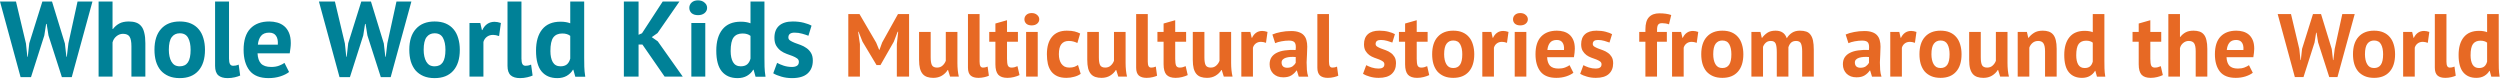 <svg width="979" height="31" viewBox="0 0 979 31" fill="none" xmlns="http://www.w3.org/2000/svg">
<path d="M10.164 17.022L10.71 22.23H10.878L11.466 16.938L16.59 0.6H20.37L25.41 17.022L25.998 22.23H26.166L26.796 16.938L30.366 0.6H36.204L28.098 30.21H24.234L18.984 13.872L18.27 9.378H18.06L17.346 13.914L12.138 30.21H8.064L0 0.6H6.258L10.164 17.022ZM51.463 30V18.072C51.463 16.364 51.225 15.132 50.749 14.376C50.273 13.62 49.405 13.242 48.145 13.242C47.221 13.242 46.367 13.564 45.583 14.208C44.827 14.824 44.323 15.622 44.071 16.602V30H38.611V0.6H44.071V11.352H44.239C44.911 10.456 45.737 9.742 46.717 9.21C47.697 8.678 48.943 8.412 50.455 8.412C51.519 8.412 52.457 8.552 53.269 8.832C54.081 9.112 54.753 9.574 55.285 10.218C55.845 10.862 56.251 11.744 56.503 12.864C56.783 13.956 56.923 15.314 56.923 16.938V30H51.463ZM60.489 19.5C60.489 15.944 61.358 13.214 63.093 11.31C64.829 9.378 67.266 8.412 70.401 8.412C72.082 8.412 73.537 8.678 74.769 9.21C76.001 9.742 77.023 10.498 77.835 11.478C78.647 12.43 79.249 13.592 79.641 14.964C80.061 16.336 80.272 17.848 80.272 19.5C80.272 23.056 79.403 25.8 77.668 27.732C75.96 29.636 73.537 30.588 70.401 30.588C68.722 30.588 67.266 30.322 66.034 29.79C64.802 29.258 63.766 28.516 62.925 27.564C62.114 26.584 61.498 25.408 61.078 24.036C60.685 22.664 60.489 21.152 60.489 19.5ZM66.118 19.5C66.118 20.424 66.201 21.278 66.37 22.062C66.537 22.846 66.79 23.532 67.126 24.12C67.462 24.708 67.895 25.17 68.427 25.506C68.987 25.814 69.645 25.968 70.401 25.968C71.829 25.968 72.894 25.45 73.594 24.414C74.293 23.378 74.644 21.74 74.644 19.5C74.644 17.568 74.322 16.014 73.677 14.838C73.034 13.634 71.942 13.032 70.401 13.032C69.058 13.032 68.007 13.536 67.251 14.544C66.496 15.552 66.118 17.204 66.118 19.5ZM89.684 22.944C89.684 23.924 89.81 24.638 90.062 25.086C90.314 25.534 90.72 25.758 91.28 25.758C91.616 25.758 91.938 25.73 92.246 25.674C92.582 25.618 92.988 25.492 93.464 25.296L94.052 29.58C93.604 29.804 92.918 30.028 91.994 30.252C91.07 30.476 90.118 30.588 89.138 30.588C87.542 30.588 86.324 30.224 85.484 29.496C84.644 28.74 84.224 27.508 84.224 25.8V0.6H89.684V22.944ZM113.202 28.194C112.362 28.866 111.214 29.44 109.758 29.916C108.33 30.364 106.804 30.588 105.18 30.588C101.792 30.588 99.314 29.608 97.746 27.648C96.178 25.66 95.394 22.944 95.394 19.5C95.394 15.804 96.276 13.032 98.04 11.184C99.804 9.336 102.282 8.412 105.474 8.412C106.538 8.412 107.574 8.552 108.582 8.832C109.59 9.112 110.486 9.574 111.27 10.218C112.054 10.862 112.684 11.73 113.16 12.822C113.636 13.914 113.874 15.272 113.874 16.896C113.874 17.484 113.832 18.114 113.748 18.786C113.692 19.458 113.594 20.158 113.454 20.886H100.854C100.938 22.65 101.386 23.98 102.198 24.876C103.038 25.772 104.382 26.22 106.23 26.22C107.378 26.22 108.4 26.052 109.296 25.716C110.22 25.352 110.92 24.988 111.396 24.624L113.202 28.194ZM105.39 12.78C103.962 12.78 102.898 13.214 102.198 14.082C101.526 14.922 101.12 16.056 100.98 17.484H108.792C108.904 15.972 108.666 14.81 108.078 13.998C107.518 13.186 106.622 12.78 105.39 12.78ZM135.057 17.022L135.603 22.23H135.771L136.359 16.938L141.483 0.6H145.263L150.303 17.022L150.891 22.23H151.059L151.689 16.938L155.259 0.6H161.097L152.991 30.21H149.127L143.877 13.872L143.163 9.378H142.953L142.239 13.914L137.031 30.21H132.957L124.893 0.6H131.151L135.057 17.022ZM160.281 19.5C160.281 15.944 161.149 13.214 162.885 11.31C164.621 9.378 167.057 8.412 170.193 8.412C171.873 8.412 173.329 8.678 174.561 9.21C175.793 9.742 176.815 10.498 177.627 11.478C178.439 12.43 179.041 13.592 179.433 14.964C179.853 16.336 180.063 17.848 180.063 19.5C180.063 23.056 179.195 25.8 177.459 27.732C175.751 29.636 173.329 30.588 170.193 30.588C168.513 30.588 167.057 30.322 165.825 29.79C164.593 29.258 163.557 28.516 162.717 27.564C161.905 26.584 161.289 25.408 160.869 24.036C160.477 22.664 160.281 21.152 160.281 19.5ZM165.909 19.5C165.909 20.424 165.993 21.278 166.161 22.062C166.329 22.846 166.581 23.532 166.917 24.12C167.253 24.708 167.687 25.17 168.219 25.506C168.779 25.814 169.437 25.968 170.193 25.968C171.621 25.968 172.685 25.45 173.385 24.414C174.085 23.378 174.435 21.74 174.435 19.5C174.435 17.568 174.113 16.014 173.469 14.838C172.825 13.634 171.733 13.032 170.193 13.032C168.849 13.032 167.799 13.536 167.043 14.544C166.287 15.552 165.909 17.204 165.909 19.5ZM195.439 14.124C194.571 13.816 193.787 13.662 193.087 13.662C192.107 13.662 191.281 13.928 190.609 14.46C189.965 14.964 189.531 15.622 189.307 16.434V30H183.847V9H188.089L188.719 11.772H188.887C189.363 10.736 190.007 9.938 190.819 9.378C191.631 8.818 192.583 8.538 193.675 8.538C194.403 8.538 195.229 8.692 196.153 9L195.439 14.124ZM204.2 22.944C204.2 23.924 204.326 24.638 204.578 25.086C204.83 25.534 205.236 25.758 205.796 25.758C206.132 25.758 206.454 25.73 206.762 25.674C207.098 25.618 207.504 25.492 207.98 25.296L208.568 29.58C208.12 29.804 207.434 30.028 206.51 30.252C205.586 30.476 204.634 30.588 203.654 30.588C202.058 30.588 200.84 30.224 200 29.496C199.16 28.74 198.74 27.508 198.74 25.8V0.6H204.2V22.944ZM228.767 22.608C228.767 23.784 228.781 24.96 228.809 26.136C228.837 27.312 228.963 28.614 229.187 30.042H225.281L224.525 27.312H224.357C223.797 28.292 222.985 29.09 221.921 29.706C220.885 30.294 219.653 30.588 218.225 30.588C215.593 30.588 213.549 29.72 212.093 27.984C210.637 26.248 209.909 23.532 209.909 19.836C209.909 16.252 210.721 13.466 212.345 11.478C213.969 9.49 216.349 8.496 219.485 8.496C220.353 8.496 221.067 8.552 221.627 8.664C222.187 8.748 222.747 8.902 223.307 9.126V0.6H228.767V22.608ZM219.485 25.968C220.549 25.968 221.389 25.716 222.005 25.212C222.621 24.68 223.055 23.924 223.307 22.944V14.04C222.915 13.732 222.481 13.508 222.005 13.368C221.529 13.2 220.913 13.116 220.157 13.116C218.617 13.116 217.455 13.634 216.671 14.67C215.915 15.706 215.537 17.484 215.537 20.004C215.537 21.796 215.845 23.238 216.461 24.33C217.105 25.422 218.113 25.968 219.485 25.968ZM251.573 17.442H250.061V30H244.307V0.6H250.061V13.62L251.405 13.032L259.511 0.6H266.063L257.495 12.948L255.227 14.544L257.579 16.182L267.365 30H260.267L251.573 17.442ZM270.73 9H276.19V30H270.73V9ZM269.932 3.078C269.932 2.266 270.226 1.58 270.814 1.02C271.43 0.432 272.27 0.138 273.334 0.138C274.398 0.138 275.252 0.432 275.896 1.02C276.568 1.58 276.904 2.266 276.904 3.078C276.904 3.89 276.568 4.576 275.896 5.136C275.252 5.668 274.398 5.934 273.334 5.934C272.27 5.934 271.43 5.668 270.814 5.136C270.226 4.576 269.932 3.89 269.932 3.078ZM299.355 22.608C299.355 23.784 299.369 24.96 299.397 26.136C299.425 27.312 299.551 28.614 299.775 30.042H295.869L295.113 27.312H294.945C294.385 28.292 293.573 29.09 292.509 29.706C291.473 30.294 290.241 30.588 288.813 30.588C286.181 30.588 284.137 29.72 282.681 27.984C281.225 26.248 280.497 23.532 280.497 19.836C280.497 16.252 281.309 13.466 282.933 11.478C284.557 9.49 286.937 8.496 290.073 8.496C290.941 8.496 291.655 8.552 292.215 8.664C292.775 8.748 293.335 8.902 293.895 9.126V0.6H299.355V22.608ZM290.073 25.968C291.137 25.968 291.977 25.716 292.593 25.212C293.209 24.68 293.643 23.924 293.895 22.944V14.04C293.503 13.732 293.069 13.508 292.593 13.368C292.117 13.2 291.501 13.116 290.745 13.116C289.205 13.116 288.043 13.634 287.259 14.67C286.503 15.706 286.125 17.484 286.125 20.004C286.125 21.796 286.433 23.238 287.049 24.33C287.693 25.422 288.701 25.968 290.073 25.968ZM312.84 24.204C312.84 23.644 312.602 23.196 312.126 22.86C311.65 22.524 311.062 22.216 310.362 21.936C309.662 21.656 308.892 21.376 308.052 21.096C307.212 20.788 306.442 20.382 305.742 19.878C305.042 19.346 304.454 18.688 303.978 17.904C303.502 17.092 303.264 16.056 303.264 14.796C303.264 12.724 303.88 11.142 305.112 10.05C306.344 8.958 308.122 8.412 310.446 8.412C312.042 8.412 313.484 8.58 314.772 8.916C316.06 9.252 317.068 9.63 317.796 10.05L316.578 13.998C315.934 13.746 315.122 13.48 314.142 13.2C313.162 12.92 312.168 12.78 311.16 12.78C309.536 12.78 308.724 13.41 308.724 14.67C308.724 15.174 308.962 15.58 309.438 15.888C309.914 16.196 310.502 16.49 311.202 16.77C311.902 17.022 312.672 17.302 313.512 17.61C314.352 17.918 315.122 18.324 315.822 18.828C316.522 19.304 317.11 19.934 317.586 20.718C318.062 21.502 318.3 22.51 318.3 23.742C318.3 25.87 317.614 27.55 316.242 28.782C314.898 29.986 312.868 30.588 310.152 30.588C308.668 30.588 307.268 30.392 305.952 30C304.664 29.636 303.614 29.202 302.802 28.698L304.314 24.624C304.958 24.988 305.812 25.352 306.876 25.716C307.94 26.052 309.032 26.22 310.152 26.22C310.964 26.22 311.608 26.066 312.084 25.758C312.588 25.45 312.84 24.932 312.84 24.204Z" fill="#008197"/>
<path d="M351.199 17.295L351.724 12.43H351.514L350.009 16.35L344.794 25.485H343.254L337.759 16.315L336.219 12.43H336.044L336.744 17.26V30H332.194V5.5H336.569L343.114 16.7L344.269 19.5H344.409L345.459 16.63L351.654 5.5H355.994V30H351.199V17.295ZM364.457 12.5V22.44C364.457 23.863 364.62 24.89 364.947 25.52C365.297 26.15 365.962 26.465 366.942 26.465C367.805 26.465 368.517 26.208 369.077 25.695C369.66 25.182 370.092 24.552 370.372 23.805V12.5H374.922V24.68C374.922 25.637 374.969 26.582 375.062 27.515C375.155 28.425 375.295 29.253 375.482 30H372.052L371.247 27.41H371.107C370.57 28.297 369.824 29.032 368.867 29.615C367.91 30.198 366.779 30.49 365.472 30.49C364.585 30.49 363.792 30.373 363.092 30.14C362.392 29.907 361.809 29.522 361.342 28.985C360.875 28.448 360.514 27.725 360.257 26.815C360.024 25.905 359.907 24.762 359.907 23.385V12.5H364.457ZM383.605 24.12C383.605 24.937 383.71 25.532 383.92 25.905C384.13 26.278 384.468 26.465 384.935 26.465C385.215 26.465 385.483 26.442 385.74 26.395C386.02 26.348 386.358 26.243 386.755 26.08L387.245 29.65C386.872 29.837 386.3 30.023 385.53 30.21C384.76 30.397 383.967 30.49 383.15 30.49C381.82 30.49 380.805 30.187 380.105 29.58C379.405 28.95 379.055 27.923 379.055 26.5V5.5H383.605V24.12ZM387.383 12.5H389.798V9.21L394.348 7.915V12.5H398.618V16.35H394.348V23.07C394.348 24.283 394.465 25.158 394.698 25.695C394.955 26.208 395.421 26.465 396.098 26.465C396.565 26.465 396.961 26.418 397.288 26.325C397.638 26.232 398.023 26.092 398.443 25.905L399.248 29.405C398.618 29.708 397.883 29.965 397.043 30.175C396.203 30.385 395.351 30.49 394.488 30.49C392.878 30.49 391.688 30.082 390.918 29.265C390.171 28.425 389.798 27.06 389.798 25.17V16.35H387.383V12.5ZM401.825 12.5H406.375V30H401.825V12.5ZM401.16 7.565C401.16 6.888 401.405 6.317 401.895 5.85C402.408 5.36 403.108 5.115 403.995 5.115C404.882 5.115 405.593 5.36 406.13 5.85C406.69 6.317 406.97 6.888 406.97 7.565C406.97 8.242 406.69 8.813 406.13 9.28C405.593 9.723 404.882 9.945 403.995 9.945C403.108 9.945 402.408 9.723 401.895 9.28C401.405 8.813 401.16 8.242 401.16 7.565ZM423.195 28.915C422.495 29.428 421.643 29.813 420.64 30.07C419.66 30.35 418.645 30.49 417.595 30.49C416.195 30.49 415.005 30.268 414.025 29.825C413.068 29.382 412.286 28.763 411.68 27.97C411.073 27.153 410.63 26.173 410.35 25.03C410.093 23.887 409.965 22.627 409.965 21.25C409.965 18.287 410.63 16.012 411.96 14.425C413.29 12.815 415.226 12.01 417.77 12.01C419.053 12.01 420.08 12.115 420.85 12.325C421.643 12.535 422.355 12.803 422.985 13.13L421.9 16.84C421.363 16.583 420.826 16.385 420.29 16.245C419.776 16.105 419.181 16.035 418.505 16.035C417.245 16.035 416.288 16.455 415.635 17.295C414.981 18.112 414.655 19.43 414.655 21.25C414.655 21.997 414.736 22.685 414.9 23.315C415.063 23.945 415.308 24.493 415.635 24.96C415.961 25.427 416.381 25.8 416.895 26.08C417.431 26.337 418.05 26.465 418.75 26.465C419.52 26.465 420.173 26.372 420.71 26.185C421.246 25.975 421.725 25.73 422.145 25.45L423.195 28.915ZM430.321 12.5V22.44C430.321 23.863 430.485 24.89 430.811 25.52C431.161 26.15 431.826 26.465 432.806 26.465C433.67 26.465 434.381 26.208 434.941 25.695C435.525 25.182 435.956 24.552 436.236 23.805V12.5H440.786V24.68C440.786 25.637 440.833 26.582 440.926 27.515C441.02 28.425 441.16 29.253 441.346 30H437.916L437.111 27.41H436.971C436.435 28.297 435.688 29.032 434.731 29.615C433.775 30.198 432.643 30.49 431.336 30.49C430.45 30.49 429.656 30.373 428.956 30.14C428.256 29.907 427.673 29.522 427.206 28.985C426.74 28.448 426.378 27.725 426.121 26.815C425.888 25.905 425.771 24.762 425.771 23.385V12.5H430.321ZM449.469 24.12C449.469 24.937 449.574 25.532 449.784 25.905C449.994 26.278 450.333 26.465 450.799 26.465C451.079 26.465 451.348 26.442 451.604 26.395C451.884 26.348 452.223 26.243 452.619 26.08L453.109 29.65C452.736 29.837 452.164 30.023 451.394 30.21C450.624 30.397 449.831 30.49 449.014 30.49C447.684 30.49 446.669 30.187 445.969 29.58C445.269 28.95 444.919 27.923 444.919 26.5V5.5H449.469V24.12ZM453.247 12.5H455.662V9.21L460.212 7.915V12.5H464.482V16.35H460.212V23.07C460.212 24.283 460.329 25.158 460.562 25.695C460.819 26.208 461.286 26.465 461.962 26.465C462.429 26.465 462.826 26.418 463.152 26.325C463.502 26.232 463.887 26.092 464.307 25.905L465.112 29.405C464.482 29.708 463.747 29.965 462.907 30.175C462.067 30.385 461.216 30.49 460.352 30.49C458.742 30.49 457.552 30.082 456.782 29.265C456.036 28.425 455.662 27.06 455.662 25.17V16.35H453.247V12.5ZM471.644 12.5V22.44C471.644 23.863 471.808 24.89 472.134 25.52C472.484 26.15 473.149 26.465 474.129 26.465C474.993 26.465 475.704 26.208 476.264 25.695C476.848 25.182 477.279 24.552 477.559 23.805V12.5H482.109V24.68C482.109 25.637 482.156 26.582 482.249 27.515C482.343 28.425 482.483 29.253 482.669 30H479.239L478.434 27.41H478.294C477.758 28.297 477.011 29.032 476.054 29.615C475.098 30.198 473.966 30.49 472.659 30.49C471.773 30.49 470.979 30.373 470.279 30.14C469.579 29.907 468.996 29.522 468.529 28.985C468.063 28.448 467.701 27.725 467.444 26.815C467.211 25.905 467.094 24.762 467.094 23.385V12.5H471.644ZM495.762 16.77C495.039 16.513 494.386 16.385 493.802 16.385C492.986 16.385 492.297 16.607 491.737 17.05C491.201 17.47 490.839 18.018 490.652 18.695V30H486.102V12.5H489.637L490.162 14.81H490.302C490.699 13.947 491.236 13.282 491.912 12.815C492.589 12.348 493.382 12.115 494.292 12.115C494.899 12.115 495.587 12.243 496.357 12.5L495.762 16.77ZM498.268 13.515C499.201 13.095 500.31 12.768 501.593 12.535C502.876 12.278 504.218 12.15 505.618 12.15C506.831 12.15 507.846 12.302 508.663 12.605C509.48 12.885 510.121 13.293 510.588 13.83C511.078 14.367 511.416 15.008 511.603 15.755C511.813 16.502 511.918 17.342 511.918 18.275C511.918 19.302 511.883 20.34 511.813 21.39C511.743 22.417 511.696 23.432 511.673 24.435C511.673 25.438 511.708 26.418 511.778 27.375C511.848 28.308 512.023 29.195 512.303 30.035H508.593L507.858 27.62H507.683C507.216 28.343 506.563 28.973 505.723 29.51C504.906 30.023 503.845 30.28 502.538 30.28C501.721 30.28 500.986 30.163 500.333 29.93C499.68 29.673 499.12 29.323 498.653 28.88C498.186 28.413 497.825 27.877 497.568 27.27C497.311 26.64 497.183 25.94 497.183 25.17C497.183 24.097 497.416 23.198 497.883 22.475C498.373 21.728 499.061 21.133 499.948 20.69C500.858 20.223 501.931 19.908 503.168 19.745C504.428 19.558 505.828 19.5 507.368 19.57C507.531 18.263 507.438 17.33 507.088 16.77C506.738 16.187 505.956 15.895 504.743 15.895C503.833 15.895 502.865 15.988 501.838 16.175C500.835 16.362 500.006 16.607 499.353 16.91L498.268 13.515ZM504.043 26.535C504.953 26.535 505.676 26.337 506.213 25.94C506.75 25.52 507.146 25.077 507.403 24.61V22.335C506.68 22.265 505.98 22.253 505.303 22.3C504.65 22.347 504.066 22.452 503.553 22.615C503.04 22.778 502.631 23.012 502.328 23.315C502.025 23.618 501.873 24.003 501.873 24.47C501.873 25.123 502.06 25.637 502.433 26.01C502.83 26.36 503.366 26.535 504.043 26.535ZM520.426 24.12C520.426 24.937 520.531 25.532 520.741 25.905C520.951 26.278 521.29 26.465 521.756 26.465C522.036 26.465 522.305 26.442 522.561 26.395C522.841 26.348 523.18 26.243 523.576 26.08L524.066 29.65C523.693 29.837 523.121 30.023 522.351 30.21C521.581 30.397 520.788 30.49 519.971 30.49C518.641 30.49 517.626 30.187 516.926 29.58C516.226 28.95 515.876 27.923 515.876 26.5V5.5H520.426V24.12ZM542.122 25.17C542.122 24.703 541.924 24.33 541.527 24.05C541.13 23.77 540.64 23.513 540.057 23.28C539.474 23.047 538.832 22.813 538.132 22.58C537.432 22.323 536.79 21.985 536.207 21.565C535.624 21.122 535.134 20.573 534.737 19.92C534.34 19.243 534.142 18.38 534.142 17.33C534.142 15.603 534.655 14.285 535.682 13.375C536.709 12.465 538.19 12.01 540.127 12.01C541.457 12.01 542.659 12.15 543.732 12.43C544.805 12.71 545.645 13.025 546.252 13.375L545.237 16.665C544.7 16.455 544.024 16.233 543.207 16C542.39 15.767 541.562 15.65 540.722 15.65C539.369 15.65 538.692 16.175 538.692 17.225C538.692 17.645 538.89 17.983 539.287 18.24C539.684 18.497 540.174 18.742 540.757 18.975C541.34 19.185 541.982 19.418 542.682 19.675C543.382 19.932 544.024 20.27 544.607 20.69C545.19 21.087 545.68 21.612 546.077 22.265C546.474 22.918 546.672 23.758 546.672 24.785C546.672 26.558 546.1 27.958 544.957 28.985C543.837 29.988 542.145 30.49 539.882 30.49C538.645 30.49 537.479 30.327 536.382 30C535.309 29.697 534.434 29.335 533.757 28.915L535.017 25.52C535.554 25.823 536.265 26.127 537.152 26.43C538.039 26.71 538.949 26.85 539.882 26.85C540.559 26.85 541.095 26.722 541.492 26.465C541.912 26.208 542.122 25.777 542.122 25.17ZM547.822 12.5H550.237V9.21L554.787 7.915V12.5H559.057V16.35H554.787V23.07C554.787 24.283 554.904 25.158 555.137 25.695C555.394 26.208 555.861 26.465 556.537 26.465C557.004 26.465 557.401 26.418 557.727 26.325C558.077 26.232 558.462 26.092 558.882 25.905L559.687 29.405C559.057 29.708 558.322 29.965 557.482 30.175C556.642 30.385 555.791 30.49 554.927 30.49C553.317 30.49 552.127 30.082 551.357 29.265C550.611 28.425 550.237 27.06 550.237 25.17V16.35H547.822V12.5ZM560.834 21.25C560.834 18.287 561.557 16.012 563.004 14.425C564.45 12.815 566.48 12.01 569.094 12.01C570.494 12.01 571.707 12.232 572.734 12.675C573.76 13.118 574.612 13.748 575.289 14.565C575.965 15.358 576.467 16.327 576.794 17.47C577.144 18.613 577.319 19.873 577.319 21.25C577.319 24.213 576.595 26.5 575.149 28.11C573.725 29.697 571.707 30.49 569.094 30.49C567.694 30.49 566.48 30.268 565.454 29.825C564.427 29.382 563.564 28.763 562.864 27.97C562.187 27.153 561.674 26.173 561.324 25.03C560.997 23.887 560.834 22.627 560.834 21.25ZM565.524 21.25C565.524 22.02 565.594 22.732 565.734 23.385C565.874 24.038 566.084 24.61 566.364 25.1C566.644 25.59 567.005 25.975 567.449 26.255C567.915 26.512 568.464 26.64 569.094 26.64C570.284 26.64 571.17 26.208 571.754 25.345C572.337 24.482 572.629 23.117 572.629 21.25C572.629 19.64 572.36 18.345 571.824 17.365C571.287 16.362 570.377 15.86 569.094 15.86C567.974 15.86 567.099 16.28 566.469 17.12C565.839 17.96 565.524 19.337 565.524 21.25ZM590.133 16.77C589.409 16.513 588.756 16.385 588.173 16.385C587.356 16.385 586.668 16.607 586.108 17.05C585.571 17.47 585.209 18.018 585.023 18.695V30H580.473V12.5H584.008L584.533 14.81H584.673C585.069 13.947 585.606 13.282 586.283 12.815C586.959 12.348 587.753 12.115 588.663 12.115C589.269 12.115 589.958 12.243 590.728 12.5L590.133 16.77ZM593.163 12.5H597.713V30H593.163V12.5ZM592.498 7.565C592.498 6.888 592.743 6.317 593.233 5.85C593.746 5.36 594.446 5.115 595.333 5.115C596.22 5.115 596.931 5.36 597.468 5.85C598.028 6.317 598.308 6.888 598.308 7.565C598.308 8.242 598.028 8.813 597.468 9.28C596.931 9.723 596.22 9.945 595.333 9.945C594.446 9.945 593.746 9.723 593.233 9.28C592.743 8.813 592.498 8.242 592.498 7.565ZM616.142 28.495C615.442 29.055 614.486 29.533 613.272 29.93C612.082 30.303 610.811 30.49 609.457 30.49C606.634 30.49 604.569 29.673 603.262 28.04C601.956 26.383 601.302 24.12 601.302 21.25C601.302 18.17 602.037 15.86 603.507 14.32C604.977 12.78 607.042 12.01 609.702 12.01C610.589 12.01 611.452 12.127 612.292 12.36C613.132 12.593 613.879 12.978 614.532 13.515C615.186 14.052 615.711 14.775 616.107 15.685C616.504 16.595 616.702 17.727 616.702 19.08C616.702 19.57 616.667 20.095 616.597 20.655C616.551 21.215 616.469 21.798 616.352 22.405H605.852C605.922 23.875 606.296 24.983 606.972 25.73C607.672 26.477 608.792 26.85 610.332 26.85C611.289 26.85 612.141 26.71 612.887 26.43C613.657 26.127 614.241 25.823 614.637 25.52L616.142 28.495ZM609.632 15.65C608.442 15.65 607.556 16.012 606.972 16.735C606.412 17.435 606.074 18.38 605.957 19.57H612.467C612.561 18.31 612.362 17.342 611.872 16.665C611.406 15.988 610.659 15.65 609.632 15.65ZM627.161 25.17C627.161 24.703 626.963 24.33 626.566 24.05C626.169 23.77 625.679 23.513 625.096 23.28C624.513 23.047 623.871 22.813 623.171 22.58C622.471 22.323 621.829 21.985 621.246 21.565C620.663 21.122 620.173 20.573 619.776 19.92C619.379 19.243 619.181 18.38 619.181 17.33C619.181 15.603 619.694 14.285 620.721 13.375C621.748 12.465 623.229 12.01 625.166 12.01C626.496 12.01 627.698 12.15 628.771 12.43C629.844 12.71 630.684 13.025 631.291 13.375L630.276 16.665C629.739 16.455 629.063 16.233 628.246 16C627.429 15.767 626.601 15.65 625.761 15.65C624.408 15.65 623.731 16.175 623.731 17.225C623.731 17.645 623.929 17.983 624.326 18.24C624.723 18.497 625.213 18.742 625.796 18.975C626.379 19.185 627.021 19.418 627.721 19.675C628.421 19.932 629.063 20.27 629.646 20.69C630.229 21.087 630.719 21.612 631.116 22.265C631.513 22.918 631.711 23.758 631.711 24.785C631.711 26.558 631.139 27.958 629.996 28.985C628.876 29.988 627.184 30.49 624.921 30.49C623.684 30.49 622.518 30.327 621.421 30C620.348 29.697 619.473 29.335 618.796 28.915L620.056 25.52C620.593 25.823 621.304 26.127 622.191 26.43C623.078 26.71 623.988 26.85 624.921 26.85C625.598 26.85 626.134 26.722 626.531 26.465C626.951 26.208 627.161 25.777 627.161 25.17ZM641.924 12.5H644.339V11.52C644.339 9.303 644.806 7.705 645.739 6.725C646.672 5.722 648.026 5.22 649.799 5.22C651.666 5.22 653.217 5.442 654.454 5.885L653.579 9.525C653.042 9.338 652.564 9.222 652.144 9.175C651.747 9.105 651.327 9.07 650.884 9.07C650.417 9.07 650.044 9.14 649.764 9.28C649.507 9.42 649.309 9.642 649.169 9.945C649.052 10.225 648.971 10.587 648.924 11.03C648.901 11.45 648.889 11.94 648.889 12.5H652.739V16.35H648.889V30H644.339V16.35H641.924V12.5ZM664.439 16.77C663.716 16.513 663.063 16.385 662.479 16.385C661.663 16.385 660.974 16.607 660.414 17.05C659.878 17.47 659.516 18.018 659.329 18.695V30H654.779V12.5H658.314L658.839 14.81H658.979C659.376 13.947 659.913 13.282 660.589 12.815C661.266 12.348 662.059 12.115 662.969 12.115C663.576 12.115 664.264 12.243 665.034 12.5L664.439 16.77ZM666.21 21.25C666.21 18.287 666.933 16.012 668.38 14.425C669.826 12.815 671.856 12.01 674.47 12.01C675.87 12.01 677.083 12.232 678.11 12.675C679.136 13.118 679.988 13.748 680.665 14.565C681.341 15.358 681.843 16.327 682.17 17.47C682.52 18.613 682.695 19.873 682.695 21.25C682.695 24.213 681.971 26.5 680.525 28.11C679.101 29.697 677.083 30.49 674.47 30.49C673.07 30.49 671.856 30.268 670.83 29.825C669.803 29.382 668.94 28.763 668.24 27.97C667.563 27.153 667.05 26.173 666.7 25.03C666.373 23.887 666.21 22.627 666.21 21.25ZM670.9 21.25C670.9 22.02 670.97 22.732 671.11 23.385C671.25 24.038 671.46 24.61 671.74 25.1C672.02 25.59 672.381 25.975 672.825 26.255C673.291 26.512 673.84 26.64 674.47 26.64C675.66 26.64 676.546 26.208 677.13 25.345C677.713 24.482 678.005 23.117 678.005 21.25C678.005 19.64 677.736 18.345 677.2 17.365C676.663 16.362 675.753 15.86 674.47 15.86C673.35 15.86 672.475 16.28 671.845 17.12C671.215 17.96 670.9 19.337 670.9 21.25ZM695.789 30V20.48C695.789 18.87 695.637 17.727 695.334 17.05C695.03 16.373 694.4 16.035 693.444 16.035C692.65 16.035 692.009 16.257 691.519 16.7C691.029 17.12 690.655 17.668 690.399 18.345V30H685.849V12.5H689.384L689.909 14.81H690.049C690.585 14.063 691.262 13.41 692.079 12.85C692.919 12.29 693.992 12.01 695.299 12.01C696.419 12.01 697.329 12.243 698.029 12.71C698.752 13.153 699.312 13.912 699.709 14.985C700.245 14.075 700.934 13.352 701.774 12.815C702.614 12.278 703.629 12.01 704.819 12.01C705.799 12.01 706.627 12.127 707.304 12.36C708.004 12.593 708.564 13.002 708.984 13.585C709.427 14.145 709.754 14.903 709.964 15.86C710.174 16.817 710.279 18.03 710.279 19.5V30H705.729V20.165C705.729 18.788 705.577 17.762 705.274 17.085C704.994 16.385 704.352 16.035 703.349 16.035C702.532 16.035 701.879 16.257 701.389 16.7C700.922 17.143 700.572 17.75 700.339 18.52V30H695.789ZM722.76 13.515C723.693 13.095 724.802 12.768 726.085 12.535C727.368 12.278 728.71 12.15 730.11 12.15C731.323 12.15 732.338 12.302 733.155 12.605C733.972 12.885 734.613 13.293 735.08 13.83C735.57 14.367 735.908 15.008 736.095 15.755C736.305 16.502 736.41 17.342 736.41 18.275C736.41 19.302 736.375 20.34 736.305 21.39C736.235 22.417 736.188 23.432 736.165 24.435C736.165 25.438 736.2 26.418 736.27 27.375C736.34 28.308 736.515 29.195 736.795 30.035H733.085L732.35 27.62H732.175C731.708 28.343 731.055 28.973 730.215 29.51C729.398 30.023 728.337 30.28 727.03 30.28C726.213 30.28 725.478 30.163 724.825 29.93C724.172 29.673 723.612 29.323 723.145 28.88C722.678 28.413 722.317 27.877 722.06 27.27C721.803 26.64 721.675 25.94 721.675 25.17C721.675 24.097 721.908 23.198 722.375 22.475C722.865 21.728 723.553 21.133 724.44 20.69C725.35 20.223 726.423 19.908 727.66 19.745C728.92 19.558 730.32 19.5 731.86 19.57C732.023 18.263 731.93 17.33 731.58 16.77C731.23 16.187 730.448 15.895 729.235 15.895C728.325 15.895 727.357 15.988 726.33 16.175C725.327 16.362 724.498 16.607 723.845 16.91L722.76 13.515ZM728.535 26.535C729.445 26.535 730.168 26.337 730.705 25.94C731.242 25.52 731.638 25.077 731.895 24.61V22.335C731.172 22.265 730.472 22.253 729.795 22.3C729.142 22.347 728.558 22.452 728.045 22.615C727.532 22.778 727.123 23.012 726.82 23.315C726.517 23.618 726.365 24.003 726.365 24.47C726.365 25.123 726.552 25.637 726.925 26.01C727.322 26.36 727.858 26.535 728.535 26.535ZM749.888 16.77C749.165 16.513 748.512 16.385 747.928 16.385C747.112 16.385 746.423 16.607 745.863 17.05C745.327 17.47 744.965 18.018 744.778 18.695V30H740.228V12.5H743.763L744.288 14.81H744.428C744.825 13.947 745.362 13.282 746.038 12.815C746.715 12.348 747.508 12.115 748.418 12.115C749.025 12.115 749.713 12.243 750.483 12.5L749.888 16.77ZM751.659 21.25C751.659 18.287 752.382 16.012 753.829 14.425C755.276 12.815 757.306 12.01 759.919 12.01C761.319 12.01 762.532 12.232 763.559 12.675C764.586 13.118 765.437 13.748 766.114 14.565C766.791 15.358 767.292 16.327 767.619 17.47C767.969 18.613 768.144 19.873 768.144 21.25C768.144 24.213 767.421 26.5 765.974 28.11C764.551 29.697 762.532 30.49 759.919 30.49C758.519 30.49 757.306 30.268 756.279 29.825C755.252 29.382 754.389 28.763 753.689 27.97C753.012 27.153 752.499 26.173 752.149 25.03C751.822 23.887 751.659 22.627 751.659 21.25ZM756.349 21.25C756.349 22.02 756.419 22.732 756.559 23.385C756.699 24.038 756.909 24.61 757.189 25.1C757.469 25.59 757.831 25.975 758.274 26.255C758.741 26.512 759.289 26.64 759.919 26.64C761.109 26.64 761.996 26.208 762.579 25.345C763.162 24.482 763.454 23.117 763.454 21.25C763.454 19.64 763.186 18.345 762.649 17.365C762.112 16.362 761.202 15.86 759.919 15.86C758.799 15.86 757.924 16.28 757.294 17.12C756.664 17.96 756.349 19.337 756.349 21.25ZM775.673 12.5V22.44C775.673 23.863 775.836 24.89 776.163 25.52C776.513 26.15 777.178 26.465 778.158 26.465C779.021 26.465 779.733 26.208 780.293 25.695C780.876 25.182 781.308 24.552 781.588 23.805V12.5H786.138V24.68C786.138 25.637 786.184 26.582 786.278 27.515C786.371 28.425 786.511 29.253 786.698 30H783.268L782.463 27.41H782.323C781.786 28.297 781.039 29.032 780.083 29.615C779.126 30.198 777.994 30.49 776.688 30.49C775.801 30.49 775.008 30.373 774.308 30.14C773.608 29.907 773.024 29.522 772.558 28.985C772.091 28.448 771.729 27.725 771.473 26.815C771.239 25.905 771.123 24.762 771.123 23.385V12.5H775.673ZM800.841 30V20.06C800.841 18.637 800.631 17.61 800.211 16.98C799.814 16.35 799.126 16.035 798.146 16.035C797.282 16.035 796.547 16.292 795.941 16.805C795.357 17.295 794.937 17.913 794.681 18.66V30H790.131V12.5H793.736L794.261 14.81H794.401C794.937 14.063 795.649 13.41 796.536 12.85C797.422 12.29 798.566 12.01 799.966 12.01C800.829 12.01 801.599 12.127 802.276 12.36C802.952 12.593 803.524 12.978 803.991 13.515C804.457 14.052 804.807 14.787 805.041 15.72C805.274 16.63 805.391 17.762 805.391 19.115V30H800.841ZM824.078 23.84C824.078 24.82 824.09 25.8 824.113 26.78C824.136 27.76 824.241 28.845 824.428 30.035H821.173L820.543 27.76H820.403C819.936 28.577 819.26 29.242 818.373 29.755C817.51 30.245 816.483 30.49 815.293 30.49C813.1 30.49 811.396 29.767 810.183 28.32C808.97 26.873 808.363 24.61 808.363 21.53C808.363 18.543 809.04 16.222 810.393 14.565C811.746 12.908 813.73 12.08 816.343 12.08C817.066 12.08 817.661 12.127 818.128 12.22C818.595 12.29 819.061 12.418 819.528 12.605V5.5H824.078V23.84ZM816.343 26.64C817.23 26.64 817.93 26.43 818.443 26.01C818.956 25.567 819.318 24.937 819.528 24.12V16.7C819.201 16.443 818.84 16.257 818.443 16.14C818.046 16 817.533 15.93 816.903 15.93C815.62 15.93 814.651 16.362 813.998 17.225C813.368 18.088 813.053 19.57 813.053 21.67C813.053 23.163 813.31 24.365 813.823 25.275C814.36 26.185 815.2 26.64 816.343 26.64ZM835.103 12.5H837.518V9.21L842.068 7.915V12.5H846.338V16.35H842.068V23.07C842.068 24.283 842.184 25.158 842.418 25.695C842.674 26.208 843.141 26.465 843.818 26.465C844.284 26.465 844.681 26.418 845.008 26.325C845.358 26.232 845.743 26.092 846.163 25.905L846.968 29.405C846.338 29.708 845.603 29.965 844.763 30.175C843.923 30.385 843.071 30.49 842.208 30.49C840.598 30.49 839.408 30.082 838.638 29.265C837.891 28.425 837.518 27.06 837.518 25.17V16.35H835.103V12.5ZM859.835 30V20.06C859.835 18.637 859.637 17.61 859.24 16.98C858.843 16.35 858.12 16.035 857.07 16.035C856.3 16.035 855.588 16.303 854.935 16.84C854.305 17.353 853.885 18.018 853.675 18.835V30H849.125V5.5H853.675V14.46H853.815C854.375 13.713 855.063 13.118 855.88 12.675C856.697 12.232 857.735 12.01 858.995 12.01C859.882 12.01 860.663 12.127 861.34 12.36C862.017 12.593 862.577 12.978 863.02 13.515C863.487 14.052 863.825 14.787 864.035 15.72C864.268 16.63 864.385 17.762 864.385 19.115V30H859.835ZM882.197 28.495C881.497 29.055 880.54 29.533 879.327 29.93C878.137 30.303 876.865 30.49 875.512 30.49C872.689 30.49 870.624 29.673 869.317 28.04C868.01 26.383 867.357 24.12 867.357 21.25C867.357 18.17 868.092 15.86 869.562 14.32C871.032 12.78 873.097 12.01 875.757 12.01C876.644 12.01 877.507 12.127 878.347 12.36C879.187 12.593 879.934 12.978 880.587 13.515C881.24 14.052 881.765 14.775 882.162 15.685C882.559 16.595 882.757 17.727 882.757 19.08C882.757 19.57 882.722 20.095 882.652 20.655C882.605 21.215 882.524 21.798 882.407 22.405H871.907C871.977 23.875 872.35 24.983 873.027 25.73C873.727 26.477 874.847 26.85 876.387 26.85C877.344 26.85 878.195 26.71 878.942 26.43C879.712 26.127 880.295 25.823 880.692 25.52L882.197 28.495ZM875.687 15.65C874.497 15.65 873.61 16.012 873.027 16.735C872.467 17.435 872.129 18.38 872.012 19.57H878.522C878.615 18.31 878.417 17.342 877.927 16.665C877.46 15.988 876.714 15.65 875.687 15.65ZM900.409 19.185L900.864 23.525H901.004L901.494 19.115L905.764 5.5H908.914L913.114 19.185L913.604 23.525H913.744L914.269 19.115L917.244 5.5H922.109L915.354 30.175H912.134L907.759 16.56L907.164 12.815H906.989L906.394 16.595L902.054 30.175H898.659L891.939 5.5H897.154L900.409 19.185ZM921.429 21.25C921.429 18.287 922.153 16.012 923.599 14.425C925.046 12.815 927.076 12.01 929.689 12.01C931.089 12.01 932.303 12.232 933.329 12.675C934.356 13.118 935.208 13.748 935.884 14.565C936.561 15.358 937.063 16.327 937.389 17.47C937.739 18.613 937.914 19.873 937.914 21.25C937.914 24.213 937.191 26.5 935.744 28.11C934.321 29.697 932.303 30.49 929.689 30.49C928.289 30.49 927.076 30.268 926.049 29.825C925.023 29.382 924.159 28.763 923.459 27.97C922.783 27.153 922.269 26.173 921.919 25.03C921.593 23.887 921.429 22.627 921.429 21.25ZM926.119 21.25C926.119 22.02 926.189 22.732 926.329 23.385C926.469 24.038 926.679 24.61 926.959 25.1C927.239 25.59 927.601 25.975 928.044 26.255C928.511 26.512 929.059 26.64 929.689 26.64C930.879 26.64 931.766 26.208 932.349 25.345C932.933 24.482 933.224 23.117 933.224 21.25C933.224 19.64 932.956 18.345 932.419 17.365C931.883 16.362 930.973 15.86 929.689 15.86C928.569 15.86 927.694 16.28 927.064 17.12C926.434 17.96 926.119 19.337 926.119 21.25ZM950.728 16.77C950.005 16.513 949.352 16.385 948.768 16.385C947.952 16.385 947.263 16.607 946.703 17.05C946.167 17.47 945.805 18.018 945.618 18.695V30H941.068V12.5H944.603L945.128 14.81H945.268C945.665 13.947 946.202 13.282 946.878 12.815C947.555 12.348 948.348 12.115 949.258 12.115C949.865 12.115 950.553 12.243 951.323 12.5L950.728 16.77ZM958.029 24.12C958.029 24.937 958.134 25.532 958.344 25.905C958.554 26.278 958.892 26.465 959.359 26.465C959.639 26.465 959.907 26.442 960.164 26.395C960.444 26.348 960.782 26.243 961.179 26.08L961.669 29.65C961.295 29.837 960.724 30.023 959.954 30.21C959.184 30.397 958.39 30.49 957.574 30.49C956.244 30.49 955.229 30.187 954.529 29.58C953.829 28.95 953.479 27.923 953.479 26.5V5.5H958.029V24.12ZM978.502 23.84C978.502 24.82 978.514 25.8 978.537 26.78C978.56 27.76 978.665 28.845 978.852 30.035H975.597L974.967 27.76H974.827C974.36 28.577 973.684 29.242 972.797 29.755C971.934 30.245 970.907 30.49 969.717 30.49C967.524 30.49 965.82 29.767 964.607 28.32C963.394 26.873 962.787 24.61 962.787 21.53C962.787 18.543 963.464 16.222 964.817 14.565C966.17 12.908 968.154 12.08 970.767 12.08C971.49 12.08 972.085 12.127 972.552 12.22C973.019 12.29 973.485 12.418 973.952 12.605V5.5H978.502V23.84ZM970.767 26.64C971.654 26.64 972.354 26.43 972.867 26.01C973.38 25.567 973.742 24.937 973.952 24.12V16.7C973.625 16.443 973.264 16.257 972.867 16.14C972.47 16 971.957 15.93 971.327 15.93C970.044 15.93 969.075 16.362 968.422 17.225C967.792 18.088 967.477 19.57 967.477 21.67C967.477 23.163 967.734 24.365 968.247 25.275C968.784 26.185 969.624 26.64 970.767 26.64Z" fill="#E76924"/>
</svg>
